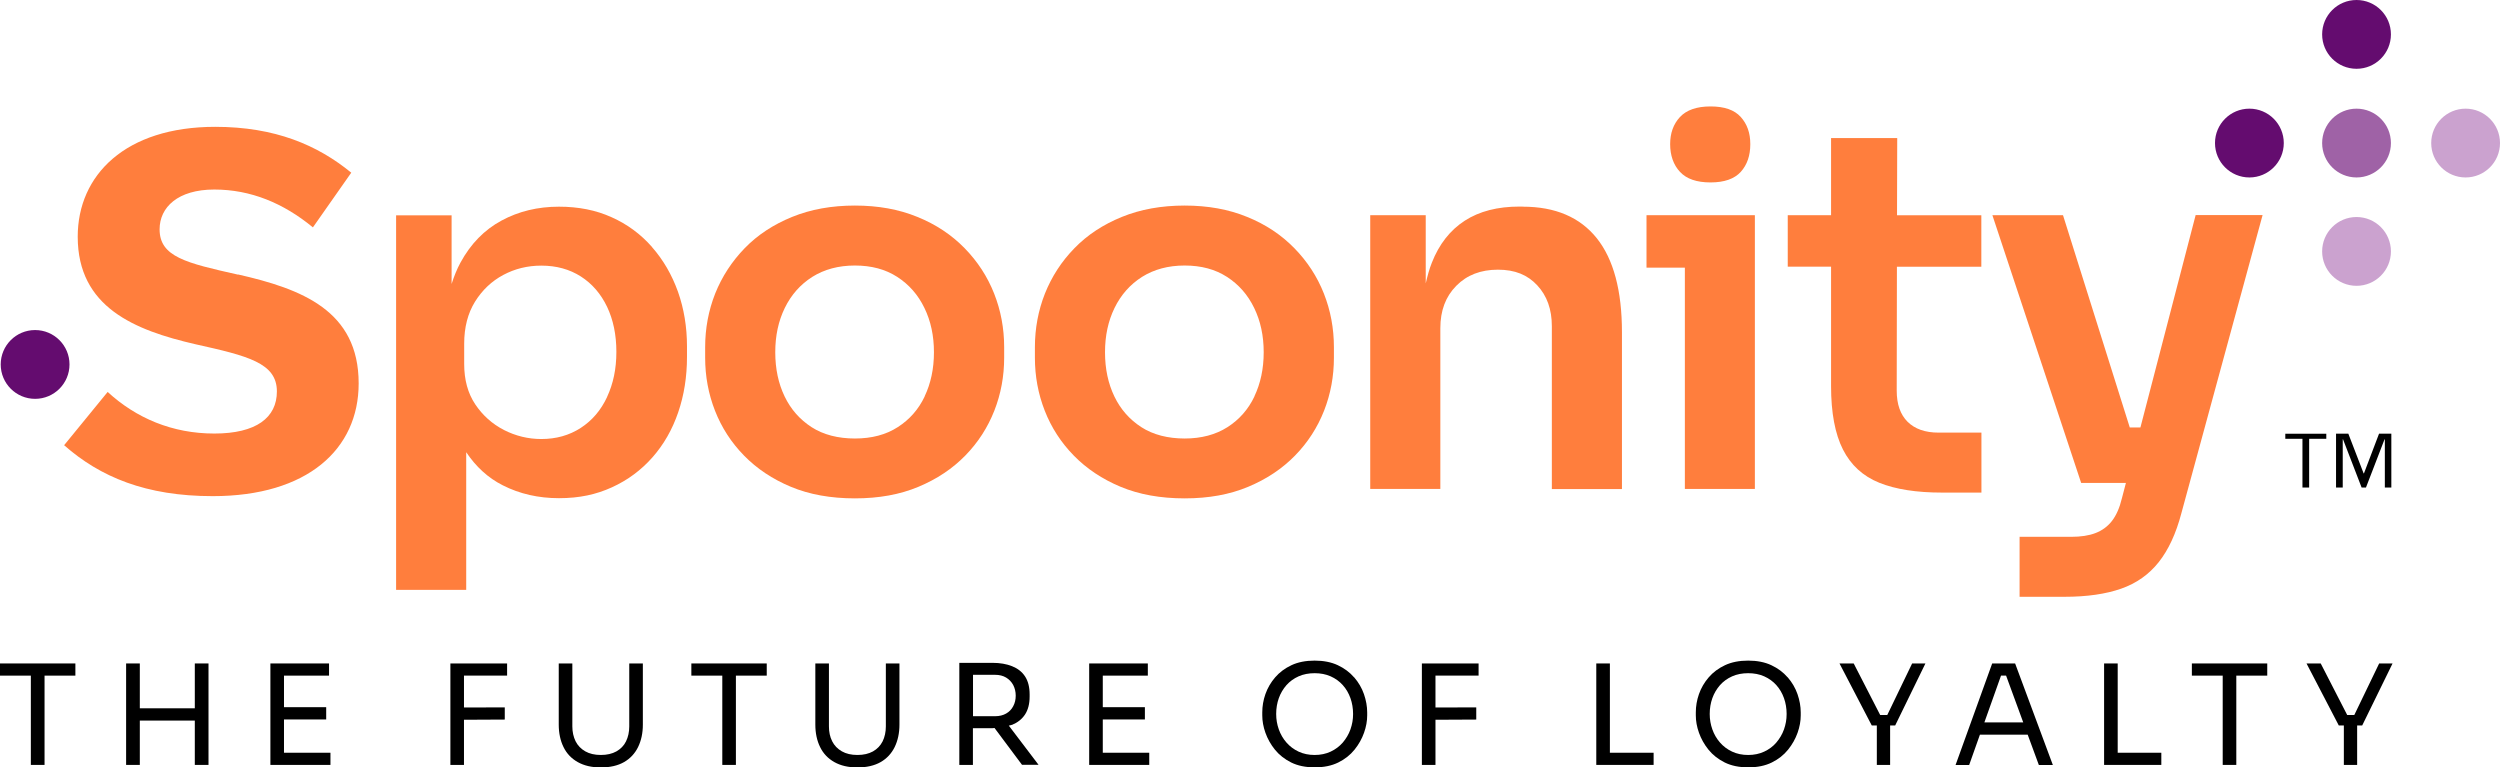 <?xml version="1.0" encoding="UTF-8"?><svg id="Layer_1" xmlns="http://www.w3.org/2000/svg" viewBox="0 0 246.4 75.64"><defs><style>.cls-1{fill:#ff7e3d;}.cls-2{fill:#9f62a6;}.cls-3{fill:#cba2cf;}.cls-4{fill:#640c6f;}</style></defs><polygon points="0 66.59 3.04 66.59 3.04 75.39 4.39 75.39 4.39 66.59 7.43 66.59 7.43 65.39 0 65.39 0 66.59"/><polygon points="19.2 69.81 13.78 69.81 13.78 65.39 12.43 65.39 12.43 75.39 13.78 75.39 13.78 71.02 19.2 71.02 19.2 75.39 20.55 75.39 20.55 65.39 19.2 65.39 19.2 69.81"/><polygon points="27.99 70.91 32.15 70.91 32.15 69.7 27.99 69.7 27.99 66.59 32.43 66.59 32.43 65.39 27.99 65.39 27.72 65.39 26.65 65.39 26.65 75.39 27.72 75.39 27.99 75.39 32.57 75.39 32.57 74.19 27.99 74.19 27.99 70.91"/><polygon points="45.46 65.39 44.39 65.39 44.39 75.39 45.73 75.39 45.73 70.94 49.75 70.92 49.75 69.72 45.73 69.73 45.73 66.59 49.98 66.59 49.98 65.39 45.73 65.39 45.46 65.39"/><path d="m62.02,71.58c0,.57-.11,1.06-.32,1.49-.21.43-.53.75-.95.99-.42.23-.92.35-1.53.35s-1.12-.12-1.54-.36c-.42-.24-.74-.57-.95-.99-.21-.43-.32-.92-.32-1.47v-6.2h-1.34v6.03c0,.84.16,1.58.47,2.21.31.64.78,1.13,1.4,1.48.62.35,1.38.53,2.28.53s1.68-.18,2.29-.53c.61-.35,1.07-.85,1.38-1.48.31-.64.47-1.37.47-2.21v-6.03h-1.34v6.2Z"/><polygon points="68.14 66.59 71.19 66.59 71.19 75.39 72.53 75.39 72.53 66.59 75.57 66.59 75.57 65.39 68.14 65.39 68.14 66.59"/><path d="m87.31,71.58c0,.57-.11,1.06-.32,1.49-.22.43-.53.75-.95.99-.42.23-.92.35-1.53.35s-1.12-.12-1.54-.36c-.42-.24-.74-.57-.95-.99-.22-.43-.32-.92-.32-1.47v-6.2h-1.34v6.03c0,.84.16,1.58.47,2.21.31.64.78,1.13,1.4,1.48.62.35,1.38.53,2.28.53s1.68-.18,2.29-.53c.61-.35,1.07-.85,1.38-1.48.31-.64.47-1.37.47-2.21v-6.03h-1.34v6.2Z"/><path d="m99.75,71.44c.54-.22.97-.56,1.27-1.01s.46-1.05.46-1.77v-.22c0-.72-.15-1.31-.45-1.77s-.73-.79-1.28-1.01c-.55-.22-1.19-.33-1.92-.33h-3.28v10.06h1.34v-3.62h1.93c.07,0,.13-.01.2-.02l2.71,3.63h1.63l-2.93-3.86c.1-.03.21-.05.3-.08Zm-3.85-4.93h2.18c.42,0,.78.09,1.08.27.3.18.53.42.7.73.16.31.25.66.25,1.05s-.08.74-.25,1.05c-.16.31-.4.55-.7.72-.3.17-.66.26-1.08.26h-2.18v-4.07Z"/><polygon points="108.69 70.91 112.84 70.91 112.84 69.7 108.69 69.7 108.69 66.59 113.13 66.59 113.13 65.39 108.69 65.39 108.42 65.39 107.35 65.39 107.35 75.39 108.42 75.39 108.69 75.39 113.27 75.39 113.27 74.19 108.69 74.19 108.69 70.91"/><path d="m133.46,66.76c-.43-.5-.97-.9-1.61-1.2-.64-.3-1.4-.45-2.28-.45s-1.64.15-2.28.45c-.64.3-1.18.7-1.61,1.2-.43.5-.75,1.05-.96,1.65-.21.6-.31,1.2-.31,1.8v.3c0,.55.1,1.12.31,1.71.21.59.52,1.15.94,1.67.42.52.96.94,1.6,1.26.65.32,1.42.48,2.32.48s1.67-.16,2.32-.48c.65-.32,1.18-.74,1.6-1.26.42-.52.73-1.08.94-1.67.21-.59.31-1.16.31-1.71v-.3c0-.59-.11-1.19-.32-1.8-.21-.6-.53-1.15-.96-1.65Zm-.36,5.13c-.17.48-.43.91-.75,1.29-.33.38-.73.68-1.2.9-.47.22-1,.33-1.58.33s-1.11-.11-1.58-.33c-.47-.22-.87-.52-1.2-.9-.33-.38-.58-.81-.75-1.29-.17-.48-.26-.98-.26-1.52,0-.56.09-1.08.26-1.56.17-.48.43-.91.75-1.28.33-.37.73-.66,1.2-.87.47-.21,1-.31,1.58-.31s1.11.1,1.58.31c.47.21.87.5,1.2.87.33.37.58.8.75,1.28.17.48.26,1,.26,1.56s-.09,1.03-.26,1.52Z"/><polygon points="141.21 65.39 140.14 65.39 140.14 75.39 141.48 75.39 141.48 70.94 145.5 70.92 145.5 69.72 141.48 69.73 141.48 66.59 145.73 66.59 145.73 65.39 141.48 65.39 141.21 65.39"/><polygon points="158.67 65.39 157.33 65.39 157.33 75.39 158.4 75.39 158.67 75.39 162.98 75.39 162.98 74.19 158.67 74.19 158.67 65.39"/><path d="m176.19,66.76c-.43-.5-.97-.9-1.61-1.2-.64-.3-1.4-.45-2.28-.45s-1.64.15-2.28.45c-.64.3-1.18.7-1.61,1.2-.43.5-.75,1.05-.96,1.65-.21.6-.31,1.2-.31,1.8v.3c0,.55.1,1.12.31,1.71.21.59.52,1.15.94,1.67.42.52.96.94,1.6,1.26.65.32,1.42.48,2.32.48s1.67-.16,2.32-.48c.65-.32,1.18-.74,1.6-1.26.42-.52.73-1.08.94-1.67.21-.59.31-1.16.31-1.71v-.3c0-.59-.11-1.19-.32-1.8-.21-.6-.53-1.15-.96-1.65Zm-.36,5.13c-.17.48-.43.91-.75,1.29s-.73.68-1.2.9c-.47.22-1,.33-1.58.33s-1.11-.11-1.58-.33c-.47-.22-.87-.52-1.2-.9-.33-.38-.58-.81-.75-1.29-.17-.48-.26-.98-.26-1.52,0-.56.09-1.08.26-1.56.17-.48.43-.91.75-1.28.33-.37.73-.66,1.2-.87.47-.21,1-.31,1.58-.31s1.11.1,1.58.31c.47.21.87.5,1.2.87.33.37.58.8.75,1.28.17.48.26,1,.26,1.56s-.09,1.03-.26,1.52Z"/><polygon points="186.01 70.47 185.31 70.47 182.7 65.39 181.3 65.39 184.48 71.5 184.98 71.5 184.98 75.39 186.29 75.39 186.29 71.5 186.79 71.5 189.77 65.39 188.46 65.39 186.01 70.47"/><path d="m196.35,65.39l-3.61,10.01h1.34l1.06-2.99h4.71l1.1,2.99h1.38l-3.72-10.01h-2.27Zm-.77,5.81l1.64-4.61h.5l1.69,4.61h-3.83Z"/><polygon points="208.72 65.39 207.38 65.39 207.38 75.39 208.45 75.39 208.72 75.39 213.02 75.39 213.02 74.19 208.72 74.19 208.72 65.39"/><polygon points="216.03 66.59 219.07 66.59 219.07 75.39 220.41 75.39 220.41 66.59 223.46 66.59 223.46 65.39 216.03 65.39 216.03 66.59"/><polygon points="235.81 65.39 234.49 65.39 232.04 70.47 231.34 70.47 228.73 65.39 227.33 65.39 230.51 71.5 231.01 71.5 231.01 75.39 232.32 75.39 232.32 71.5 232.82 71.5 235.81 65.39"/><circle class="cls-4" cx="3.46" cy="35.92" r="3.39"/><path class="cls-1" d="m23.47,27.07c-5.12-1.15-7.74-1.75-7.74-4.47,0-2.17,1.8-3.92,5.39-3.92s6.82,1.34,9.72,3.73l3.78-5.39c-3.32-2.72-7.51-4.52-13.41-4.52-8.85,0-13.55,4.75-13.55,10.83,0,6.96,5.62,9.22,11.61,10.6,5.16,1.15,8.02,1.84,8.02,4.65,0,2.58-2.03,4.15-6.17,4.15s-7.7-1.52-10.51-4.1l-4.29,5.25c3.55,3.13,8.06,5.02,14.65,5.02,9.31,0,14.38-4.61,14.38-11.11,0-7.19-5.62-9.31-11.89-10.74Z"/><path class="cls-1" d="m64.26,24.34c-1.11-1.26-2.43-2.24-3.98-2.93-1.54-.7-3.27-1.04-5.19-1.04-2.09,0-3.98.46-5.66,1.37-1.69.91-3.04,2.29-4.05,4.15-.35.64-.63,1.35-.87,2.1v-6.77h-5.47v36.92h6.91v-13.57c.96,1.43,2.15,2.53,3.6,3.26,1.67.85,3.52,1.27,5.54,1.27s3.66-.36,5.22-1.07c1.56-.71,2.89-1.7,4-2.96,1.11-1.26,1.95-2.73,2.53-4.42.58-1.69.87-3.51.87-5.47v-1.04c0-1.92-.3-3.72-.89-5.39-.6-1.67-1.45-3.14-2.56-4.4Zm-4.42,14.78c-.61,1.31-1.48,2.33-2.61,3.06-1.13.73-2.42,1.09-3.88,1.09-1.29,0-2.52-.3-3.68-.89-1.16-.6-2.1-1.44-2.83-2.53-.73-1.09-1.09-2.42-1.09-3.98v-1.99c0-1.62.36-3.01,1.07-4.15.71-1.14,1.64-2.02,2.78-2.63,1.14-.61,2.39-.92,3.75-.92,1.49,0,2.79.36,3.9,1.07,1.11.71,1.97,1.71,2.58,2.98.61,1.28.92,2.76.92,4.45s-.31,3.14-.92,4.45Z"/><path class="cls-1" d="m95.07,24.46c-1.28-1.31-2.82-2.34-4.65-3.08-1.82-.75-3.88-1.12-6.16-1.12s-4.35.37-6.19,1.12c-1.84.75-3.4,1.77-4.67,3.08-1.27,1.31-2.24,2.8-2.91,4.47-.66,1.67-.99,3.44-.99,5.29v1.04c0,1.82.32,3.56.97,5.22.65,1.66,1.6,3.13,2.86,4.42,1.26,1.29,2.8,2.32,4.62,3.08,1.82.76,3.93,1.14,6.31,1.14s4.44-.38,6.26-1.14c1.82-.76,3.36-1.79,4.62-3.08,1.26-1.29,2.21-2.77,2.86-4.42.65-1.66.97-3.4.97-5.22v-1.04c0-1.85-.33-3.62-.99-5.29-.66-1.67-1.63-3.16-2.91-4.47Zm-3.93,14.61c-.61,1.28-1.5,2.29-2.66,3.03-1.16.75-2.57,1.12-4.22,1.12s-3.11-.37-4.27-1.12c-1.16-.75-2.05-1.76-2.66-3.03-.61-1.27-.92-2.72-.92-4.35s.31-3.08.94-4.37c.63-1.29,1.53-2.31,2.71-3.06,1.18-.74,2.58-1.12,4.2-1.12s3.01.37,4.17,1.12c1.16.75,2.05,1.76,2.68,3.06.63,1.29.94,2.75.94,4.37s-.31,3.07-.92,4.35Z"/><path class="cls-1" d="m127.57,24.46c-1.28-1.31-2.82-2.34-4.65-3.08-1.82-.75-3.88-1.12-6.16-1.12s-4.35.37-6.19,1.12c-1.84.75-3.4,1.77-4.67,3.08-1.28,1.31-2.24,2.8-2.91,4.47-.66,1.67-.99,3.44-.99,5.29v1.04c0,1.82.32,3.56.97,5.22.65,1.66,1.6,3.13,2.86,4.42,1.26,1.29,2.8,2.32,4.62,3.08,1.82.76,3.93,1.14,6.31,1.14s4.44-.38,6.26-1.14c1.82-.76,3.36-1.79,4.62-3.08,1.26-1.29,2.21-2.77,2.86-4.42.65-1.66.97-3.4.97-5.22v-1.04c0-1.85-.33-3.62-.99-5.29-.66-1.67-1.63-3.16-2.91-4.47Zm-3.93,14.61c-.61,1.28-1.5,2.29-2.66,3.03s-2.57,1.12-4.22,1.12-3.11-.37-4.27-1.12c-1.16-.75-2.05-1.76-2.66-3.03-.61-1.27-.92-2.72-.92-4.35s.31-3.08.94-4.37c.63-1.29,1.53-2.31,2.71-3.06,1.18-.74,2.58-1.12,4.2-1.12s3.01.37,4.17,1.12c1.16.75,2.05,1.76,2.68,3.06.63,1.29.94,2.75.94,4.37s-.31,3.07-.92,4.35Z"/><path class="cls-1" d="m150.06,20.36h-.3c-2.15,0-3.95.46-5.39,1.39-1.44.93-2.53,2.31-3.25,4.15-.25.62-.43,1.31-.6,2.03v-6.72h-5.47v26.98h6.91v-15.85c0-1.72.52-3.11,1.57-4.17,1.04-1.06,2.41-1.59,4.1-1.59s2.92.51,3.88,1.54c.96,1.03,1.44,2.37,1.44,4.03v16.05h6.91v-15.45c0-4.11-.83-7.2-2.48-9.27-1.66-2.07-4.09-3.11-7.3-3.11Z"/><polygon class="cls-1" points="162.28 21.21 162.28 26.38 166.06 26.38 166.06 48.19 172.96 48.19 172.96 26.38 172.96 21.21 166.06 21.21 162.28 21.21"/><path class="cls-1" d="m168.59,17.98c1.36,0,2.35-.35,2.98-1.04.63-.7.94-1.61.94-2.73s-.32-1.99-.94-2.68c-.63-.7-1.62-1.04-2.98-1.04s-2.36.35-3.01,1.04c-.65.7-.97,1.59-.97,2.68s.32,2.04.97,2.73c.65.7,1.65,1.04,3.01,1.04Z"/><path class="cls-1" d="m186.98,13.61h-6.51v7.6h-4.27v5.07h4.27v11.78c0,2.62.39,4.7,1.17,6.24.78,1.54,1.97,2.63,3.58,3.28,1.61.65,3.67.97,6.19.97h3.88v-5.91h-4.22c-1.33,0-2.34-.36-3.06-1.07-.71-.71-1.07-1.73-1.07-3.06l.02-12.22h8.32v-5.07h-8.31l.02-7.6Z"/><path class="cls-1" d="m216.4,21.21l-5.44,20.92h-1.05l-6.58-20.92h-6.96l8.75,26.39h4.41l-.39,1.49c-.23.96-.56,1.71-.99,2.26-.43.55-.97.94-1.62,1.19-.65.25-1.45.37-2.41.37h-5.07v5.91h4.42c2.22,0,4.08-.27,5.59-.8,1.51-.53,2.74-1.4,3.7-2.61.96-1.21,1.71-2.82,2.24-4.84l8-29.37h-6.61Z"/><circle class="cls-4" cx="221.7" cy="14.1" r="3.39"/><circle class="cls-2" cx="232.26" cy="14.1" r="3.39"/><circle class="cls-3" cx="232.26" cy="24.78" r="3.39"/><circle class="cls-3" cx="243.01" cy="14.1" r="3.39"/><circle class="cls-4" cx="232.26" cy="3.39" r="3.39"/><path d="m229.28,43.25h-1.69v4.8h-.66v-4.8h-1.69v-.5h4.04v.5Zm6.43,4.8h-.66v-4.75h-.03l-1.83,4.75h-.43l-1.83-4.75h-.03v4.75h-.66v-5.31h1.21l1.51,3.92h.03l1.49-3.92h1.21v5.31Z"/></svg>